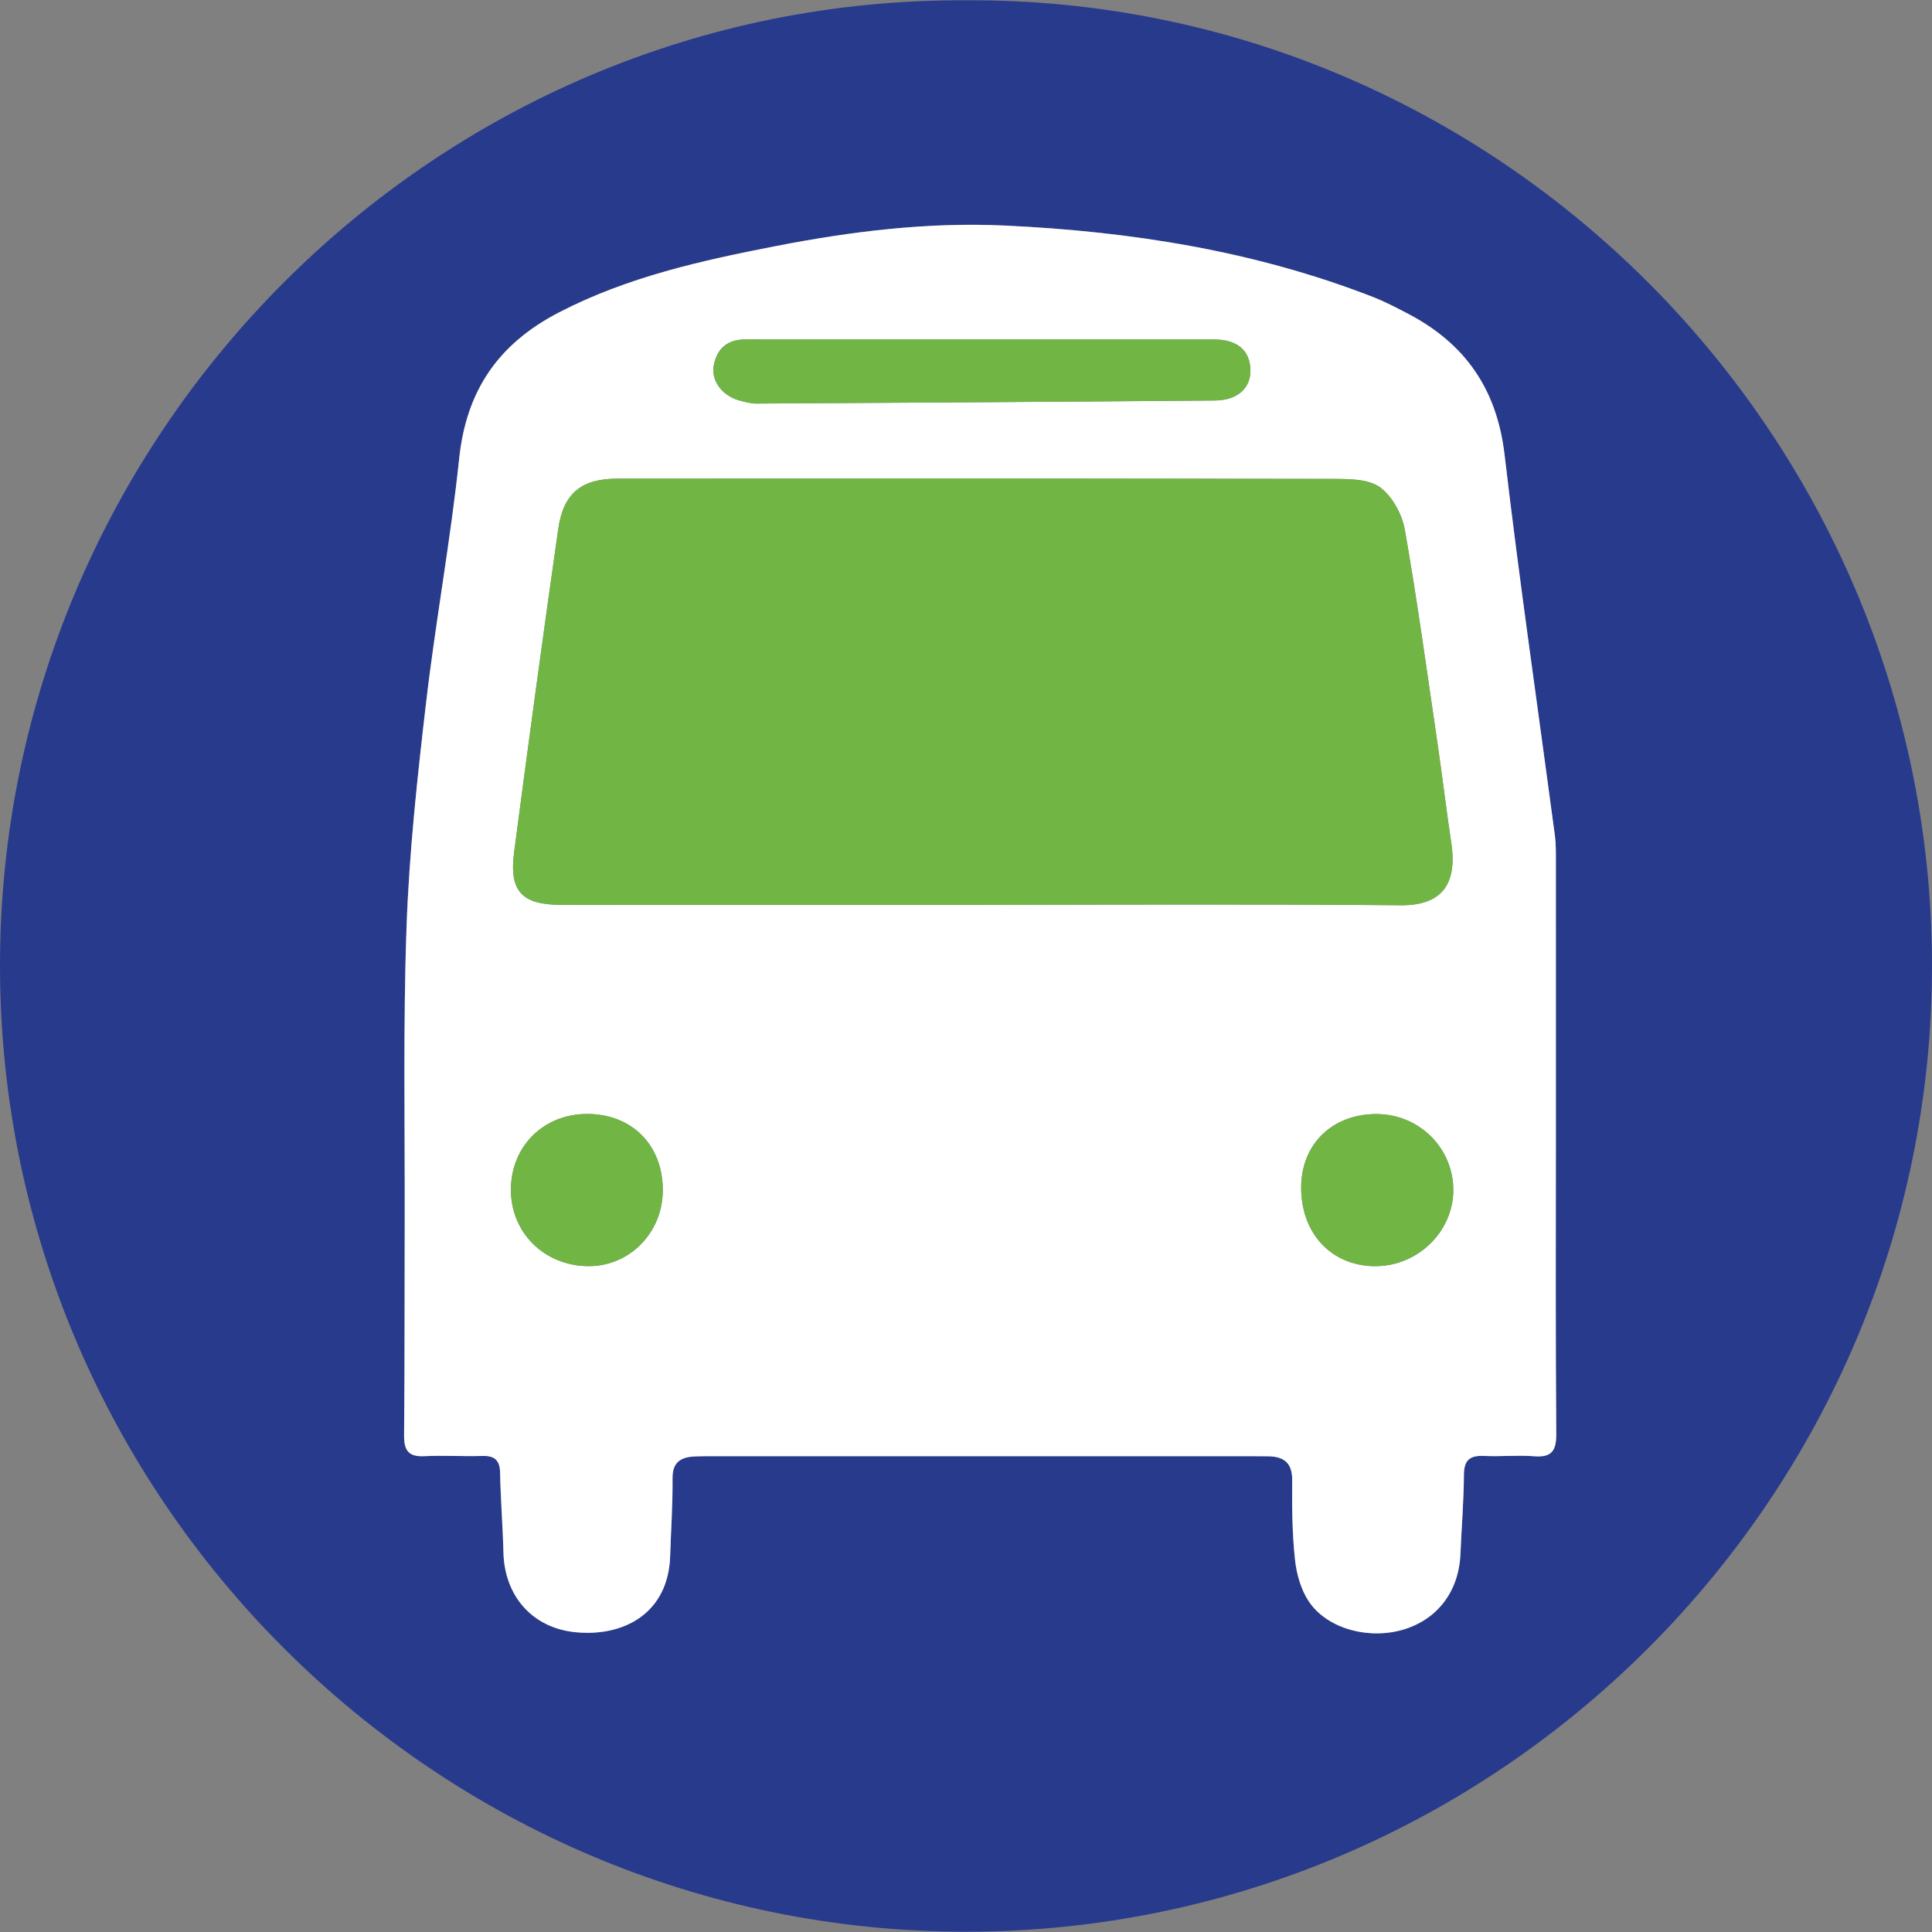 <?xml version="1.0" encoding="utf-8"?>
<!-- Generator: Adobe Illustrator 16.0.0, SVG Export Plug-In . SVG Version: 6.00 Build 0)  -->
<!DOCTYPE svg PUBLIC "-//W3C//DTD SVG 1.1//EN" "http://www.w3.org/Graphics/SVG/1.1/DTD/svg11.dtd">
<svg version="1.1" id="Layer_1" xmlns="http://www.w3.org/2000/svg" xmlns:xlink="http://www.w3.org/1999/xlink" x="0px" y="0px"
	 width="50px" height="50px" viewBox="0 0 50 50" enable-background="new 0 0 50 50" xml:space="preserve">
<rect x="0" y="0" width="50" height="50" fill="#808080" stroke="none"/>
<g>
	<path fill-rule="evenodd" clip-rule="evenodd" fill="#283A8C" d="M24.981,0.008C38.736-0.077,49.989,11.219,50,24.975
		c0.011,13.736-11.208,25.006-24.981,25.018C11.294,50.004,0.011,38.795,0,25.009C-0.011,11.276,11.202-0.054,24.981,0.008z
		 M40.266,29.541c0-2.416,0.001-4.833-0.001-7.25c0-0.222,0.004-0.447-0.025-0.667c-0.437-3.286-0.917-6.566-1.303-9.858
		c-0.198-1.689-1.015-2.867-2.485-3.641c-0.303-0.159-0.608-0.319-0.926-0.443c-3.062-1.191-6.261-1.694-9.521-1.846
		c-1.991-0.093-3.966,0.149-5.917,0.529c-1.929,0.376-3.843,0.798-5.619,1.717c-1.568,0.812-2.4,2.017-2.586,3.782
		c-0.224,2.123-0.613,4.227-0.86,6.348c-0.224,1.917-0.433,3.841-0.502,5.767c-0.091,2.551-0.041,5.107-0.048,7.66
		c-0.006,1.834,0.002,3.668-0.016,5.502c-0.003,0.392,0.111,0.564,0.525,0.543c0.495-0.025,0.993,0.01,1.49-0.006
		c0.323-0.01,0.464,0.103,0.47,0.44c0.013,0.685,0.069,1.368,0.086,2.054c0.027,1.131,0.747,1.957,1.866,2.068
		c1.281,0.125,2.406-0.517,2.449-1.976c0.021-0.668,0.067-1.335,0.061-2.003c-0.004-0.41,0.198-0.549,0.555-0.569
		c0.137-0.008,0.273-0.007,0.411-0.007c4.696-0.001,9.392-0.001,14.088,0c0.12,0,0.24,0,0.36,0.002
		c0.403,0.006,0.626,0.164,0.623,0.615c-0.006,0.686-0.001,1.374,0.072,2.053c0.04,0.377,0.154,0.785,0.362,1.094
		c0.479,0.709,1.563,0.99,2.454,0.719c0.882-0.268,1.426-0.996,1.466-1.951c0.028-0.684,0.087-1.368,0.09-2.053
		c0.002-0.396,0.17-0.504,0.531-0.486c0.428,0.02,0.858-0.026,1.284,0.008c0.462,0.037,0.578-0.144,0.575-0.588
		C40.256,34.58,40.266,32.061,40.266,29.541z"/>
	<path fill-rule="evenodd" clip-rule="evenodd" fill="#FFFFFF" d="M40.266,29.541c0,2.52-0.01,5.039,0.01,7.559
		c0.003,0.444-0.113,0.625-0.575,0.588c-0.426-0.034-0.856,0.012-1.284-0.008c-0.361-0.018-0.529,0.09-0.531,0.486
		c-0.003,0.685-0.062,1.369-0.09,2.053c-0.04,0.955-0.584,1.684-1.466,1.951c-0.891,0.271-1.976-0.01-2.454-0.719
		c-0.208-0.309-0.322-0.717-0.362-1.094c-0.073-0.679-0.078-1.367-0.072-2.053c0.003-0.451-0.22-0.609-0.623-0.615
		c-0.12-0.002-0.24-0.002-0.36-0.002c-4.696-0.001-9.392-0.001-14.088,0c-0.138,0-0.274-0.001-0.411,0.007
		c-0.356,0.021-0.559,0.159-0.555,0.569c0.007,0.668-0.04,1.335-0.061,2.003c-0.043,1.459-1.168,2.101-2.449,1.976
		c-1.119-0.111-1.839-0.938-1.866-2.068c-0.017-0.686-0.073-1.369-0.086-2.054c-0.006-0.338-0.146-0.45-0.47-0.44
		c-0.497,0.016-0.995-0.02-1.49,0.006c-0.414,0.021-0.528-0.151-0.525-0.543c0.018-1.834,0.01-3.668,0.016-5.502
		c0.007-2.553-0.043-5.109,0.048-7.66c0.069-1.926,0.278-3.851,0.502-5.767c0.247-2.121,0.637-4.225,0.86-6.348
		c0.186-1.766,1.018-2.971,2.586-3.782c1.776-0.919,3.69-1.341,5.619-1.717c1.951-0.38,3.926-0.622,5.917-0.529
		c3.261,0.152,6.46,0.655,9.521,1.846c0.317,0.124,0.623,0.284,0.926,0.443c1.471,0.773,2.287,1.951,2.485,3.641
		c0.386,3.292,0.866,6.572,1.303,9.858c0.029,0.22,0.025,0.445,0.025,0.667C40.267,24.708,40.266,27.125,40.266,29.541z
		 M25.405,23.418c0,0,0-0.001,0-0.002c3.614,0,7.229-0.02,10.842,0.013c1.046,0.009,1.476-0.523,1.312-1.612
		c-0.129-0.861-0.232-1.727-0.358-2.588c-0.271-1.841-0.522-3.686-0.844-5.518c-0.07-0.399-0.322-0.862-0.638-1.096
		c-0.291-0.215-0.78-0.219-1.183-0.22c-6.184-0.012-12.367-0.01-18.551-0.007c-0.934,0-1.404,0.373-1.538,1.304
		c-0.398,2.789-0.776,5.581-1.143,8.374c-0.13,0.997,0.2,1.35,1.208,1.352C18.144,23.421,21.774,23.418,25.405,23.418z
		 M25.466,8.785c-2.055,0-4.109,0.002-6.164-0.002c-0.467-0.001-0.745,0.227-0.83,0.673c-0.075,0.392,0.216,0.783,0.652,0.905
		c0.146,0.041,0.301,0.083,0.45,0.083c3.955-0.022,7.909-0.045,11.864-0.079c0.595-0.005,0.936-0.324,0.922-0.798
		c-0.015-0.501-0.341-0.78-0.936-0.781C29.438,8.783,27.452,8.785,25.466,8.785z M33.674,30.724
		c-0.005,1.188,0.771,2.028,1.89,2.045c1.097,0.017,2.03-0.868,2.047-1.938c0.018-1.096-0.862-1.988-1.97-1.999
		C34.491,28.82,33.678,29.604,33.674,30.724z M15.206,28.829c-1.133-0.006-1.982,0.833-1.984,1.961
		c-0.002,1.108,0.862,1.966,1.993,1.978c1.071,0.012,1.934-0.86,1.938-1.96C17.157,29.641,16.363,28.835,15.206,28.829z"/>
	<path fill-rule="evenodd" clip-rule="evenodd" fill="#71B544" d="M25.405,23.418c-3.631,0-7.262,0.003-10.893-0.002
		c-1.008-0.001-1.338-0.354-1.208-1.352c0.366-2.793,0.744-5.585,1.143-8.374c0.134-0.932,0.604-1.304,1.538-1.304
		c6.184-0.002,12.367-0.005,18.551,0.007c0.402,0.001,0.892,0.005,1.183,0.22c0.315,0.234,0.567,0.697,0.638,1.096
		c0.321,1.833,0.573,3.677,0.844,5.518c0.126,0.862,0.229,1.727,0.358,2.588c0.164,1.089-0.266,1.622-1.312,1.612
		c-3.613-0.033-7.228-0.013-10.842-0.013C25.405,23.417,25.405,23.417,25.405,23.418z"/>
	<path fill-rule="evenodd" clip-rule="evenodd" fill="#71B544" d="M25.466,8.785c1.986,0,3.973-0.002,5.959,0.001
		c0.595,0.001,0.921,0.28,0.936,0.781c0.014,0.474-0.327,0.793-0.922,0.798c-3.955,0.034-7.909,0.057-11.864,0.079
		c-0.149,0-0.304-0.042-0.45-0.083c-0.437-0.122-0.728-0.513-0.652-0.905c0.085-0.446,0.363-0.674,0.83-0.673
		C21.356,8.787,23.411,8.785,25.466,8.785z"/>
	<path fill-rule="evenodd" clip-rule="evenodd" fill="#71B544" d="M33.674,30.724c0.004-1.12,0.817-1.903,1.967-1.893
		c1.107,0.011,1.987,0.903,1.97,1.999c-0.017,1.07-0.95,1.955-2.047,1.938C34.444,32.752,33.669,31.912,33.674,30.724z"/>
	<path fill-rule="evenodd" clip-rule="evenodd" fill="#71B544" d="M15.206,28.829c1.157,0.006,1.951,0.812,1.947,1.979
		c-0.005,1.1-0.867,1.972-1.938,1.96c-1.131-0.012-1.995-0.869-1.993-1.978C13.224,29.662,14.073,28.823,15.206,28.829z"/>
</g>
</svg>
